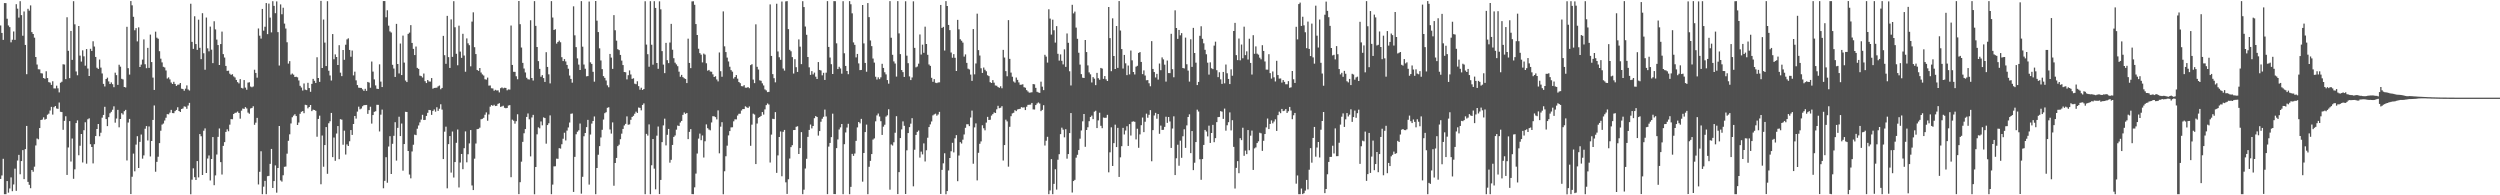 <svg xmlns="http://www.w3.org/2000/svg" width="1920" height="150"><path fill="#4f4f4f" d="M0 19.579h1v117.846H0zM1 25.312h1v109.423H1zM2 30.595h1v91.366H2zM3 2.374h1v146.761H3zM4 2.387h1v146.75H4zM5 14.383h1v124.69H5zM6 19.569h1v128.377H6zM7 20.863h1v123.9H7zM8 32.517h1v103.727H8zM9 30.517h1v116.345H9zM10 24.186h1v117.469H10zM11 30.634h1v98.89H11zM12 3.248h1v143.312H12zM13 6.635h1v116.663H13zM14 13.534h1v105.401H14zM15 0.925h1v132.911H15zM16 11.634h1v112.085H16zM17 27.422h1v87.864H17zM18 8.817h1v128.773H18zM19 34.522h1v79.991H19zM20 56.989h1v39.728H20zM21 6.757h1v132.925H21zM22 8.199h1v133.724H22zM23 4.168h1v140.352H23zM24 24.662h1v105.903H24zM25 26.09h1v105.791H25zM26 28.908h1v99.094H26zM27 43.764h1v67.956H27zM28 49.548h1v56.825H28zM29 53.197h1v53.797H29zM30 53.275h1v45.097H30zM31 56.195h1v35.94H31zM32 56.424h1v35.376H32zM33 59.901h1v30.195H33zM34 60.473h1v31.451H34zM35 54.742h1v36.528H35zM36 59.951h1v28.153H36zM37 63.057h1v24.257H37zM38 63.455h1v21.41H38zM39 65.156h1v16.933H39zM40 62.43h1v25.589H40zM41 67.914h1v14.42H41zM42 67.93h1v13.495H42zM43 65.783h1v17.512H43zM44 67.829h1v15.789H44zM45 70.965h1v7.759H45zM46 63.528h1v22.353H46zM47 62.769h1v23.312H47zM48 49.338h1v50.33H48zM49 49.564h1v43.273H49zM50 60.757h1v28.517H50zM51 13.277h1v121.067H51zM52 39.029h1v74.241H52zM53 59.988h1v33.021H53zM54 23.769h1v100.293H54zM55 45.964h1v60.451H55zM56 0.934h1v136.386H56zM57 18.693h1v111.364H57zM58 54.886h1v39.629H58zM59 57.822h1v34.637H59zM60 19.991h1v99.235H60zM61 42.68h1v69.265H61zM62 47.305h1v55.587H62zM63 38.665h1v86.116H63zM64 43.259h1v56.759H64zM65 50.448h1v43.468H65zM66 37.683h1v88H66zM67 52.647h1v38.938H67zM68 58.356h1v32.525H68zM69 37.489h1v73.241H69zM70 39.132h1v73.742H70zM71 31.712h1v93.797H71zM72 35.76h1v74.964H72zM73 43.748h1v60.771H73zM74 52.011h1v47.059H74zM75 52.945h1v42.277H75zM76 45.724h1v58.913H76zM77 51.906h1v50.048H77zM78 56.41h1v33.934H78zM79 64.426h1v23.848H79zM80 66.415h1v15.621H80zM81 60.697h1v30.771H81zM82 59.672h1v37.215H82zM83 62.492h1v27.537H83zM84 64.522h1v22.449H84zM85 63.27h1v22.57H85zM86 64.668h1v19.631H86zM87 66.969h1v14.69H87zM88 55.82h1v38.405H88zM89 57.69h1v33.342H89zM90 65.172h1v19.208H90zM91 49.729h1v48.048H91zM92 51.224h1v40.169H92zM93 60.523h1v26.4H93zM94 61.043h1v26.931H94zM95 66.795h1v18.604H95zM96 67.159h1v17.214H96zM97 20.59h1v102.641H97zM98 52.366h1v41.739H98zM99 57.28h1v34.074H99zM100 0.815h1v148.24H100zM101 4.083h1v131.625H101zM102 12.895h1v105.079H102zM103 23.261h1v108.299H103zM104 21.618h1v89.434H104zM105 31.783h1v72.799H105zM106 20.982h1v108.02H106zM107 51.469h1v57.471H107zM108 49.594h1v53.708H108zM109 45.795h1v76.079H109zM110 30.233h1v89.137H110zM111 49.363h1v49.506H111zM112 52.359h1v44.436H112zM113 36.749h1v71.108H113zM114 52.137h1v44.971H114zM115 26.573h1v93.587H115zM116 47.669h1v60.625H116zM117 59.617h1v32.488H117zM118 69.049h1v11.968H118zM119 24.326h1v107.569H119zM120 28.919h1v95.372H120zM121 29.752h1v90.645H121zM122 39.308h1v70.629H122zM123 45.037h1v55.351H123zM124 47.903h1v47.787H124zM125 51.327h1v43.548H125zM126 51.791h1v40.785H126zM127 54.135h1v36.281H127zM128 60.329h1v27.349H128zM129 59.45h1v28.334H129zM130 60.997h1v25.512H130zM131 63.409h1v20.984H131zM132 64.497h1v22.325H132zM133 62.819h1v24.138H133zM134 64.444h1v20.886H134zM135 66.01h1v18.421H135zM136 65.055h1v17.336H136zM137 64.906h1v20.327H137zM138 63.766h1v22.234H138zM139 68.076h1v15.642H139zM140 68.399h1v14.916H140zM141 69.678h1v12.053H141zM142 68.072h1v13.907H142zM143 65.582h1v17.99H143zM144 68.722h1v12.346H144zM145 69.555h1v9.444H145zM146 2.877h1v146.299H146zM147 32.178h1v105.782H147zM148 37.548h1v91.715H148zM149 12.499h1v123.568H149zM150 33.861h1v104.365H150zM151 38.317h1v85.406H151zM152 15.102h1v121.144H152zM153 36.697h1v66.262H153zM154 45.417h1v59.258H154zM155 10.151h1v124.241H155zM156 40.913h1v59.496H156zM157 53.547h1v45.077H157zM158 13.458h1v119.428H158zM159 37.104h1v84.628H159zM160 39.443h1v79.929H160zM161 20.421h1v118.199H161zM162 38.161h1v83.971H162zM163 48.491h1v56.777H163zM164 16.331h1v125.901H164zM165 22.568h1v112.142H165zM166 30.418h1v88.24H166zM167 34.618h1v70.487H167zM168 49.896h1v48.741H168zM169 33.831h1v90.68H169zM170 24.28h1v109.776H170zM171 41.57h1v70.453H171zM172 44.181h1v64.987H172zM173 50.631h1v50.712H173zM174 54.446h1v44.866H174zM175 54.277h1v46.532H175zM176 56.566h1v39.162H176zM177 57.518h1v33.964H177zM178 56.969h1v34.612H178zM179 58.662h1v28.892H179zM180 59.502h1v27.192H180zM181 61.377h1v25.118H181zM182 63.075h1v22.573H182zM183 64.025h1v22.754H183zM184 60.775h1v30.369H184zM185 67.477h1v17.526H185zM186 67.95h1v15.415H186zM187 61.51h1v22.126H187zM188 67.264h1v15.01H188zM189 68.941h1v14.374H189zM190 63.428h1v23.024H190zM191 63.19h1v24.147H191zM192 66.479h1v16.807H192zM193 67.035h1v15.862H193zM194 66.403h1v15.228H194zM195 53.558h1v42.312H195zM196 56.012h1v38.19H196zM197 59.658h1v30.886H197zM198 21.856h1v119.801H198zM199 27.379h1v104.578H199zM200 29.626h1v86.56H200zM201 6.873h1v142.271H201zM202 23.577h1v119.771H202zM203 20.508h1v118.389H203zM204 2.367h1v146.773H204zM205 26.214h1v109.119H205zM206 2.79h1v132.28H206zM207 13.506h1v112.367H207zM208 24.9h1v89.467H208zM209 0.902h1v143.456H209zM210 4.53h1v134.53H210zM211 10.139h1v116.871H211zM212 1.092h1v146.86H212zM213 24.699h1v104.326H213zM214 50.327h1v46.457H214zM215 3.378h1v135.166H215zM216 10.979h1v128.51H216zM217 5.917h1v128.695H217zM218 18.15h1v109.936H218zM219 21.89h1v105.992H219zM220 32.444h1v85.583H220zM221 48.827h1v59.297H221zM222 46.93h1v56.233H222zM223 57.307h1v37.491H223zM224 56.499h1v33.575H224zM225 57.333h1v31.446H225zM226 59.15h1v28.62H226zM227 58.921h1v30.217H227zM228 59.377h1v36.635H228zM229 61.807h1v32.28H229zM230 65.881h1v21.497H230zM231 67.227h1v18.624H231zM232 69.55h1v15.727H232zM233 64.094h1v22.829H233zM234 68.871h1v11.632H234zM235 69.209h1v11.547H235zM236 63.583h1v19.62H236zM237 67.616h1v14.557H237zM238 70.525h1v10.103H238zM239 64.43h1v20.943H239zM240 60.546h1v23.699H240zM241 62.038h1v22.458H241zM242 63.696h1v21.389H242zM243 44.005h1v61.007H243zM244 59.917h1v31.408H244zM245 62.876h1v25.96H245zM246 0.684h1v140.835H246zM247 52.238h1v51.856H247zM248 14.996h1v113.058H248zM249 32.739h1v78.666H249zM250 50.723h1v46.869H250zM251 0.92h1v132.563H251zM252 54.318h1v40.334H252zM253 57.944h1v35.193H253zM254 61.844h1v24.868H254zM255 26.17h1v94.527H255zM256 45.531h1v60.071H256zM257 41.766h1v81.753H257zM258 43.787h1v58.778H258zM259 49.915h1v46.924H259zM260 34.692h1v87.572H260zM261 55.808h1v35.745H261zM262 58.459h1v33.447H262zM263 38.386h1v72.772H263zM264 45.937h1v54.422H264zM265 34.335h1v84.328H265zM266 30.244h1v80.677H266zM267 29.457h1v82.673H267zM268 38.331h1v70.149H268zM269 43.577h1v56.324H269zM270 38.834h1v64.77H270zM271 57.921h1v37.313H271zM272 55.048h1v34.06H272zM273 61.7h1v29.366H273zM274 65.355h1v20.357H274zM275 67.326h1v14.582H275zM276 67.486h1v16.468H276zM277 67.52h1v15.83H277zM278 68.6h1v13.005H278zM279 69.811h1v10.97H279zM280 68.202h1v12.49H280zM281 69.793h1v10.813H281zM282 62.906h1v24.52H282zM283 63.439h1v21.167H283zM284 67.399h1v14.555H284zM285 47.253h1v47.684H285zM286 55.014h1v33.369H286zM287 60.956h1v24.882H287zM288 65.572h1v19.867H288zM289 68.159h1v12.351H289zM290 68.356h1v12.184H290zM291 49.388h1v51.57H291zM292 62.65h1v25.425H292zM293 66.868h1v17.295H293zM294 0.799h1v143.802H294zM295 0.84h1v138.07H295zM296 13.271h1v107.457H296zM297 7.88h1v132.481H297zM298 19.723h1v92.82H298zM299 24.131h1v80.485H299zM300 24.973h1v108.643H300zM301 49.786h1v60.659H301zM302 52.615h1v51.694H302zM303 59.097h1v34.754H303zM304 18.311h1v105.042H304zM305 49.162h1v49.043H305zM306 56.406h1v33.236H306zM307 33.412h1v71.101H307zM308 57.63h1v37.237H308zM309 27.349h1v103.726H309zM310 48.054h1v62.564H310zM311 61.867h1v23.987H311zM312 63.034h1v22.969H312zM313 25.985h1v89.972H313zM314 25.063h1v108.977H314zM315 19.297h1v117.638H315zM316 32.964h1v83.349H316zM317 37.511h1v73.635H317zM318 42.313h1v61.135H318zM319 35.744h1v68.054H319zM320 52.132h1v46.736H320zM321 52.913h1v43.422H321zM322 58.038h1v35.985H322zM323 58.45h1v33.394H323zM324 59.521h1v28.65H324zM325 56.495h1v35.69H325zM326 62.368h1v29.675H326zM327 63.805h1v25.23H327zM328 61.462h1v25.184H328zM329 62.558h1v21.847H329zM330 62.661h1v21.948H330zM331 59.96h1v28.274H331zM332 68.09h1v17.102H332zM333 67.545h1v16.505H333zM334 67.438h1v18.329H334zM335 67.332h1v15.035H335zM336 66.325h1v18.812H336zM337 65.668h1v17.83H337zM338 68.568h1v11.495H338zM339 67.522h1v16.658H339zM340 27.541h1v94.623H340zM341 42.391h1v58.718H341zM342 48.985h1v48.304H342zM343 12.195h1v132.429H343zM344 43.87h1v66.809H344zM345 52.155h1v52.326H345zM346 14.923h1v117.649H346zM347 43.696h1v57.315H347zM348 0.913h1v135.45H348zM349 20.963h1v103.493H349zM350 41.295h1v68.363H350zM351 50.121h1v49.373H351zM352 19.7h1v124.253H352zM353 39.64h1v85.164H353zM354 44.431h1v73.816H354zM355 25.946h1v104.008H355zM356 42.627h1v71.206H356zM357 55.087h1v45.837H357zM358 29.482h1v95.173H358zM359 33.302h1v85.152H359zM360 34.71h1v75.404H360zM361 50.942h1v48.927H361zM362 16.589h1v125.857H362zM363 9.471h1v136.512H363zM364 36.232h1v85.649H364zM365 41.533h1v68.707H365zM366 53.693h1v45.493H366zM367 54.44h1v44.534H367zM368 52.249h1v45.793H368zM369 55.705h1v35.901H369zM370 57.12h1v34.124H370zM371 58.033h1v32.419H371zM372 60.901h1v27.192H372zM373 61.176h1v25.17H373zM374 59.585h1v33.131H374zM375 65.746h1v22.165H375zM376 65.639h1v16.269H376zM377 67.806h1v12.877H377zM378 67.916h1v13.397H378zM379 69.669h1v10.803H379zM380 68.987h1v12.474H380zM381 69.468h1v11.792H381zM382 69.376h1v10.398H382zM383 70.967h1v8.288H383zM384 67.724h1v14.344H384zM385 67.145h1v14.591H385zM386 67.863h1v13.335H386zM387 67.367h1v15.447H387zM388 67.52h1v15.633H388zM389 69.386h1v13.527H389zM390 68.642h1v12.385H390zM391 68.813h1v11.929H391zM392 19.604h1v116.482H392zM393 49.855h1v42.062H393zM394 55.142h1v37.56H394zM395 55.17h1v39.789H395zM396 58.573h1v34.484H396zM397 60.896h1v26.841H397zM398 0.76h1v148.357H398zM399 18.56h1v121.376H399zM400 36.486h1v87.668H400zM401 48.264h1v60.71H401zM402 52.615h1v49.723H402zM403 55.637h1v43.5H403zM404 59.722h1v30.105H404zM405 60.862h1v26.269H405zM406 61.093h1v30.531H406zM407 15.559h1v104.541H407zM408 59.887h1v30.302H408zM409 61.844h1v26.358H409zM410 0.849h1v148.345H410zM411 19.867h1v108.382H411zM412 36.079h1v67.091H412zM413 46.971h1v50.817H413zM414 52.888h1v45.695H414zM415 58.916h1v34.349H415zM416 57.683h1v38.556H416zM417 59.958h1v30.222H417zM418 62.901h1v27.759H418zM419 40.096h1v70.256H419zM420 51.407h1v44.621H420zM421 57.097h1v37.549H421zM422 64.025h1v24.596H422zM423 0.863h1v148.281H423zM424 13.442h1v128.332H424zM425 23.046h1v104.745H425zM426 22.497h1v105.207H426zM427 33.49h1v88.386H427zM428 32.261h1v89.673H428zM429 31.201h1v82.591H429zM430 32.446h1v81.671H430zM431 43.945h1v66.851H431zM432 46.896h1v59.657H432zM433 45.355h1v56.571H433zM434 47.182h1v60.678H434zM435 49.889h1v50.387H435zM436 52.773h1v45.132H436zM437 58.033h1v36.056H437zM438 60.631h1v26.777H438zM439 63.467h1v23.683H439zM440 4.85h1v142.552H440zM441 27.143h1v93.31H441zM442 36.191h1v66.942H442zM443 44.84h1v56.352H443zM444 49.622h1v50.46H444zM445 53.773h1v41.076H445zM446 0.851h1v147.887H446zM447 35.825h1v99.941H447zM448 49.56h1v55.074H448zM449 52.789h1v49.357H449zM450 58.626h1v39.025H450zM451 58.411h1v33.632H451zM452 1.172h1v140.62H452zM453 47.859h1v55.473H453zM454 49.116h1v45.823H454zM455 55.165h1v37.743H455zM456 62.741h1v26.681H456zM457 0.78h1v148.389H457zM458 15.896h1v113.124H458zM459 24.651h1v94.166H459zM460 37.138h1v75.116H460zM461 46.413h1v59.165H461zM462 53.096h1v46.576H462zM463 58.47h1v33.349H463zM464 59.827h1v27.121H464zM465 61.81h1v24.344H465zM466 65.552h1v17.214H466zM467 67.026h1v15.356H467zM468 41.402h1v58.002H468zM469 44.215h1v58.377H469zM470 52.915h1v41.094H470zM471 11.625h1v130.998H471zM472 23.261h1v101.923H472zM473 31.24h1v90.057H473zM474 37.768h1v74.482H474zM475 38.482h1v72.612H475zM476 42.165h1v64.754H476zM477 46.523h1v56.125H477zM478 49.96h1v49.064H478zM479 55.282h1v41.09H479zM480 55.522h1v39.593H480zM481 60.963h1v28.441H481zM482 57.731h1v38.073H482zM483 54.053h1v41.506H483zM484 57.184h1v34.802H484zM485 60.585h1v29.236H485zM486 60.084h1v28.874H486zM487 64.265h1v23.097H487zM488 64.677h1v21.071H488zM489 62.428h1v24.314H489zM490 66.149h1v16.427H490zM491 68.884h1v13.973H491zM492 67.376h1v17.354H492zM493 69.134h1v11.458H493zM494 68.353h1v11.071H494zM495 0.954h1v148.206H495zM496 34.254h1v68.558H496zM497 41.608h1v62.543H497zM498 51.265h1v44.298H498zM499 0.929h1v148.192H499zM500 34.367h1v92.557H500zM501 49.656h1v57.1H501zM502 0.904h1v128.608H502zM503 6.097h1v139.286H503zM504 48.363h1v55.809H504zM505 52.86h1v44.312H505zM506 1.016h1v148.043H506zM507 7.182h1v131.021H507zM508 39.256h1v69.902H508zM509 49.601h1v46.715H509zM510 56.163h1v34.976H510zM511 32.913h1v78.764H511zM512 46.216h1v57.301H512zM513 48.486h1v50.51H513zM514 32.655h1v92.271H514zM515 18.327h1v104.376H515zM516 38.18h1v73.136H516zM517 44.696h1v60.451H517zM518 48.118h1v55.942H518zM519 49.448h1v50.142H519zM520 50.819h1v45.601H520zM521 55.039h1v41.726H521zM522 58.923h1v35.203H522zM523 57.523h1v35.361H523zM524 59.214h1v29.007H524zM525 60.109h1v26.251H525zM526 60.606h1v26.823H526zM527 63.776h1v22.982H527zM528 29.672h1v77.191H528zM529 48.342h1v52.914H529zM530 52.336h1v46.837H530zM531 1.083h1v148.032H531zM532 0.982h1v148.162H532zM533 3.667h1v140.222H533zM534 18.468h1v114.841H534zM535 26.868h1v91.039H535zM536 37.418h1v69.029H536zM537 40.816h1v61.769H537zM538 41.984h1v65.702H538zM539 47.928h1v56.107H539zM540 41.16h1v79.849H540zM541 41.915h1v66.56H541zM542 48.569h1v46.985H542zM543 54.277h1v44.205H543zM544 53.716h1v45.823H544zM545 54.925h1v45.193H545zM546 55.11h1v38.949H546zM547 57.083h1v32.147H547zM548 59.152h1v30.176H548zM549 58.559h1v31.385H549zM550 61.022h1v30.659H550zM551 62.508h1v22.3H551zM552 40.292h1v77.478H552zM553 54.671h1v42.607H553zM554 58.926h1v34.946H554zM555 8.778h1v140.437H555zM556 35.587h1v95.922H556zM557 39.981h1v80.034H557zM558 44.227h1v67.654H558zM559 47.198h1v56.766H559zM560 51.265h1v49.38H560zM561 53.874h1v43.987H561zM562 55.044h1v42.712H562zM563 60.297h1v32.909H563zM564 59.118h1v32.55H564zM565 57.651h1v34.022H565zM566 60.425h1v28.322H566zM567 62.952h1v24.463H567zM568 63.915h1v23.381H568zM569 66.163h1v18.725H569zM570 66.305h1v17.446H570zM571 65.366h1v18.409H571zM572 67.312h1v14.33H572zM573 67.369h1v15.029H573zM574 66.845h1v16.102H574zM575 67.735h1v14.024H575zM576 50.045h1v61.934H576zM577 49.329h1v46.427H577zM578 61.153h1v26.143H578zM579 63.842h1v24.104H579zM580 18.688h1v107.292H580zM581 51.295h1v43.589H581zM582 53.396h1v37.095H582zM583 61.702h1v28.146H583zM584 62.068h1v26.954H584zM585 64.021h1v22.046H585zM586 65.652h1v22.342H586zM587 68.665h1v15.37H587zM588 69.443h1v11.291H588zM589 70.77h1v8.67H589zM590 70.567h1v9.725H590zM591 3.397h1v121.419H591zM592 42.954h1v60.396H592zM593 56.909h1v34.326H593zM594 60.072h1v31.401H594zM595 63.206h1v22.891H595zM596 2.854h1v129.894H596zM597 39.523h1v79.849H597zM598 43.989h1v61.231H598zM599 45.909h1v55.065H599zM600 1.172h1v134.188H600zM601 52.631h1v48.615H601zM602 54.199h1v45.583H602zM603 1.064h1v138.981H603zM604 0.886h1v148.036H604zM605 22.389h1v115.287H605zM606 38.267h1v83.491H606zM607 39.368h1v73.605H607zM608 43.89h1v67.617H608zM609 56.495h1v43.413H609zM610 45.44h1v54.413H610zM611 51.592h1v45.766H611zM612 55.236h1v41.728H612zM613 30.254h1v88.029H613zM614 35.825h1v77.867H614zM615 49.244h1v52.257H615zM616 0.92h1v148.212H616zM617 5.408h1v140.263H617zM618 20.403h1v109.03H618zM619 26.715h1v95.251H619zM620 43.792h1v61.305H620zM621 51.709h1v48.066H621zM622 57.475h1v38.18H622zM623 54.625h1v43.973H623zM624 57.124h1v39.638H624zM625 55.751h1v35.026H625zM626 58.862h1v30.3H626zM627 60.661h1v29.213H627zM628 47.678h1v56.466H628zM629 53.689h1v46.972H629zM630 54.11h1v39.38H630zM631 57.864h1v33.314H631zM632 55.893h1v33.788H632zM633 61.388h1v22.765H633zM634 55.797h1v33.644H634zM635 0.867h1v148.219H635zM636 36.035h1v76.542H636zM637 44.176h1v65.599H637zM638 49.308h1v56.029H638zM639 56.838h1v30.471H639zM640 0.874h1v148.18H640zM641 0.945h1v148.171H641zM642 33.286h1v80.476H642zM643 53.064h1v54.042H643zM644 51.313h1v48.139H644zM645 52.586h1v45.28H645zM646 56.561h1v38.663H646zM647 0.913h1v148.251H647zM648 40.899h1v69.828H648zM649 50.645h1v51.103H649zM650 54.543h1v43.408H650zM651 56.98h1v38.091H651zM652 0.849h1v148.279H652zM653 3.266h1v140.252H653zM654 10.254h1v107.926H654zM655 32.561h1v87.137H655zM656 34.476h1v83.442H656zM657 44.085h1v64.122H657zM658 41.405h1v56.45H658zM659 48.711h1v44.987H659zM660 53.842h1v40.938H660zM661 53.73h1v37.551H661zM662 3.841h1v135.683H662zM663 33.321h1v84.168H663zM664 48.326h1v53.079H664zM665 55.078h1v40.623H665zM666 2.346h1v146.807H666zM667 13.14h1v114.974H667zM668 31.055h1v92.467H668zM669 35.438h1v82.889H669zM670 44.934h1v62.273H670zM671 48.077h1v58.208H671zM672 58.926h1v34.269H672zM673 61.102h1v27.528H673zM674 59.367h1v27.821H674zM675 60.798h1v28.684H675zM676 59.415h1v33.655H676zM677 48.976h1v54.649H677zM678 52.187h1v45.109H678zM679 55.504h1v40.316H679zM680 57.15h1v32.41H680zM681 61.498h1v27.054H681zM682 64.254h1v19.668H682zM683 0.861h1v144.827H683zM684 28.992h1v81.966H684zM685 42.107h1v69.684H685zM686 47.147h1v62.108H686zM687 48.814h1v53.129H687zM688 58.852h1v30.41H688zM689 0.854h1v148.167H689zM690 25.642h1v106.558H690zM691 41.586h1v64.459H691zM692 53.812h1v45.557H692zM693 55.373h1v37.837H693zM694 59.084h1v37.526H694zM695 0.957h1v148.043H695zM696 42.773h1v72.687H696zM697 48.534h1v53.648H697zM698 58.672h1v38.982H698zM699 61.475h1v33.486H699zM700 59.498h1v31.286H700zM701 1.032h1v142.083H701zM702 36.745h1v78.242H702zM703 51.7h1v51.925H703zM704 51.114h1v50.151H704zM705 48.875h1v51.353H705zM706 26.488h1v94.536H706zM707 41.881h1v74.525H707zM708 34.282h1v84.278H708zM709 40.549h1v69.574H709zM710 20.478h1v103.506H710zM711 33.813h1v81.598H711zM712 42.073h1v63.706H712zM713 49.505h1v48.07H713zM714 50.578h1v44.967H714zM715 59.729h1v33.58H715zM716 62.812h1v25.798H716zM717 60.784h1v27.079H717zM718 63.556h1v23.722H718zM719 63.851h1v24.992H719zM720 63.327h1v24.585H720zM721 63.231h1v22.676H721zM722 3.804h1v145.134H722zM723 21.453h1v109.023H723zM724 20.618h1v104.843H724zM725 38.814h1v78.904H725zM726 0.851h1v148.347H726zM727 4.596h1v142.136H727zM728 19.144h1v111.762H728zM729 23.147h1v98.215H729zM730 40.343h1v75.818H730zM731 44.364h1v65.315H731zM732 41.574h1v75.493H732zM733 44.382h1v61.856H733zM734 54.538h1v49.224H734zM735 15.271h1v123.877H735zM736 22.54h1v96.889H736zM737 30.171h1v79.009H737zM738 31.268h1v78.952H738zM739 32.721h1v74.541H739zM740 43.472h1v59.821H740zM741 41.762h1v56.365H741zM742 48.26h1v47.194H742zM743 52.753h1v42.666H743zM744 53.371h1v43.477H744zM745 57.301h1v32.966H745zM746 62.107h1v22.843H746zM747 22.318h1v103.41H747zM748 57.101h1v40.744H748zM749 48.745h1v46.017H749zM750 10.522h1v128.041H750zM751 38.477h1v78.851H751zM752 42.664h1v67.752H752zM753 52.419h1v56.175H753zM754 55.989h1v40.24H754zM755 51.888h1v46.61H755zM756 53.551h1v46.56H756zM757 54.721h1v39.414H757zM758 57.779h1v31.952H758zM759 58.495h1v33.642H759zM760 63.13h1v28.835H760zM761 63.734h1v25.065H761zM762 61.551h1v26.114H762zM763 63.487h1v22.813H763zM764 65.652h1v21.142H764zM765 65.842h1v18.109H765zM766 66.845h1v14.39H766zM767 67.445h1v15.665H767zM768 66.25h1v16.471H768zM769 67.793h1v13.788H769zM770 38.322h1v84.988H770zM771 44.176h1v67.228H771zM772 54.627h1v37.285H772zM773 58.553h1v34.678H773zM774 15.452h1v112.545H774zM775 45.204h1v52.183H775zM776 55.765h1v33.484H776zM777 58.944h1v28.144H777zM778 62.579h1v24.026H778zM779 63.439h1v21.19H779zM780 59.534h1v25.827H780zM781 61.317h1v22.749H781zM782 63.277h1v20.497H782zM783 65.126h1v18.418H783zM784 65.016h1v17.274H784zM785 64.721h1v17.926H785zM786 66.953h1v15.457H786zM787 67.387h1v17.13H787zM788 69.2h1v12.76H788zM789 70.255h1v10.279H789zM790 71.182h1v9.268H790zM791 71.066h1v9.288H791zM792 70.857h1v8.217H792zM793 64.561h1v19.462H793zM794 64.742h1v19.403H794zM795 67.467h1v13.202H795zM796 70.491h1v8.977H796zM797 71.024h1v7.663H797zM798 71.297h1v8.242H798zM799 62.72h1v22.644H799zM800 66.541h1v17.844H800zM801 69.246h1v11.554H801zM802 42.087h1v69.659H802zM803 43.481h1v64.587H803zM804 48.067h1v57.018H804zM805 7.134h1v141.987H805zM806 14.298h1v132.001H806zM807 26.555h1v95.647H807zM808 15.108h1v134.013H808zM809 23.264h1v117.933H809zM810 32.73h1v97.274H810zM811 20.087h1v125.551H811zM812 41.336h1v81.344H812zM813 46.55h1v71.884H813zM814 41.792h1v61.245H814zM815 46.717h1v51.346H815zM816 49.448h1v50.135H816zM817 37.898h1v67.59H817zM818 51.373h1v47.83H818zM819 25.703h1v96.152H819zM820 32.888h1v85.443H820zM821 54.728h1v47.492H821zM822 65.636h1v21.195H822zM823 3.699h1v144.193H823zM824 10.3h1v128.75H824zM825 8.926h1v129.197H825zM826 21.174h1v99.915H826zM827 29.78h1v89.128H827zM828 40.48h1v74.761H828zM829 49.628h1v56.883H829zM830 56.925h1v43.248H830zM831 59.628h1v33.539H831zM832 59.921h1v27.62H832zM833 30.707h1v82.048H833zM834 39.99h1v59.872H834zM835 50.246h1v47.503H835zM836 55.611h1v37.469H836zM837 57.09h1v32.753H837zM838 63.348h1v25.409H838zM839 59.225h1v32.266H839zM840 60.423h1v25.331H840zM841 65.401h1v19.659H841zM842 55.946h1v42.431H842zM843 60.033h1v32.417H843zM844 61.246h1v25.331H844zM845 52.185h1v44.438H845zM846 52.682h1v45.763H846zM847 60.58h1v29.668H847zM848 58.422h1v32.101H848zM849 60.921h1v29.501H849zM850 62.203h1v25.99H850zM851 5.397h1v126.965H851zM852 29.29h1v87.72H852zM853 54.703h1v43.101H853zM854 14.072h1v113.39H854zM855 42.998h1v66.947H855zM856 52.97h1v42.799H856zM857 19.965h1v92.989H857zM858 52.13h1v46.056H858zM859 0.84h1v135.044H859zM860 23.442h1v97.391H860zM861 37.697h1v74.596H861zM862 52.629h1v45.569H862zM863 42.21h1v61.057H863zM864 48.653h1v51.614H864zM865 57.706h1v39.242H865zM866 50.315h1v61.756H866zM867 57.124h1v38.219H867zM868 38.809h1v65.292H868zM869 46.33h1v47.162H869zM870 55.275h1v37.922H870zM871 57.202h1v36.34H871zM872 51.192h1v55.85H872zM873 50.555h1v48.311H873zM874 40.668h1v72.847H874zM875 39.988h1v63.245H875zM876 47.566h1v48.588H876zM877 56.918h1v33.371H877zM878 54.076h1v47.391H878zM879 58.026h1v35.489H879zM880 61.665h1v25.64H880zM881 61.471h1v28.947H881zM882 63.972h1v24.175H882zM883 66.264h1v18.304H883zM884 31.593h1v92.245H884zM885 52.943h1v47.002H885zM886 55.369h1v33.287H886zM887 59.48h1v27.214H887zM888 56.735h1v34.431H888zM889 61.123h1v26.439H889zM890 48.775h1v53.985H890zM891 53.92h1v42.531H891zM892 44.083h1v55.69H892zM893 45.607h1v54.092H893zM894 49.683h1v47.773H894zM895 62.647h1v27.025H895zM896 46.477h1v47.864H896zM897 56.138h1v33.74H897zM898 56.152h1v37.125H898zM899 25.964h1v87.668H899zM900 53.139h1v45.592H900zM901 59.335h1v29.991H901zM902 7.935h1v126.507H902zM903 21.487h1v100.062H903zM904 29.844h1v81.302H904zM905 23.007h1v104.28H905zM906 27.152h1v80.865H906zM907 25.461h1v95.734H907zM908 52.224h1v52.433H908zM909 52.57h1v46.713H909zM910 28.864h1v84.687H910zM911 49.356h1v46.958H911zM912 54.211h1v35.667H912zM913 62.67h1v25.157H913zM914 30.171h1v87.418H914zM915 51.363h1v49.3H915zM916 21.403h1v109.261H916zM917 40.697h1v84.306H917zM918 48.106h1v61.007H918zM919 65.316h1v18.915H919zM920 62.926h1v22.721H920zM921 27.491h1v94.811H921zM922 20.164h1v117.922H922zM923 29.807h1v92.351H923zM924 33.27h1v78.064H924zM925 38.237h1v61.559H925zM926 41.679h1v59.318H926zM927 48.138h1v56.635H927zM928 57.271h1v39.24H928zM929 47.896h1v61.882H929zM930 52.421h1v49.723H930zM931 53.098h1v42.783H931zM932 35.003h1v74.186H932zM933 31.982h1v74.083H933zM934 53.893h1v39.881H934zM935 59.216h1v30.739H935zM936 55.506h1v34.305H936zM937 60.915h1v24.415H937zM938 64.394h1v21.36H938zM939 55.227h1v36.054H939zM940 64.021h1v19.396H940zM941 49.58h1v50.776H941zM942 56.264h1v39.945H942zM943 60.626h1v33.214H943zM944 64.538h1v21.774H944zM945 53.27h1v46.899H945zM946 58.173h1v34.122H946zM947 23.795h1v89.006H947zM948 17.583h1v127.222H948zM949 42.341h1v86.583H949zM950 46.184h1v77.581H950zM951 29.578h1v103.452H951zM952 46.31h1v59.815H952zM953 34.181h1v73.426H953zM954 44.728h1v53.367H954zM955 20.46h1v99.199H955zM956 42.352h1v73.289H956zM957 39.409h1v78.986H957zM958 45.74h1v54.134H958zM959 29.729h1v85.667H959zM960 48.356h1v55.848H960zM961 57.253h1v43.035H961zM962 27.036h1v103.484H962zM963 41.341h1v72.616H963zM964 35.628h1v77.583H964zM965 41.206h1v68.691H965zM966 41.979h1v66.576H966zM967 44.293h1v57.629H967zM968 45.589h1v56.793H968zM969 34.735h1v81.154H969zM970 39.13h1v68.993H970zM971 47.227h1v55.711H971zM972 53.448h1v44.408H972zM973 53.501h1v37.533H973zM974 41.631h1v57.482H974zM975 56.156h1v39.009H975zM976 60.37h1v32.106H976zM977 54.909h1v39.787H977zM978 59.402h1v33.93H978zM979 62.563h1v29.096H979zM980 46.671h1v53.866H980zM981 57.648h1v30.792H981zM982 60.384h1v25.36H982zM983 60.258h1v26.697H983zM984 63.462h1v20.213H984zM985 61.503h1v23.852H985zM986 62.865h1v22.115H986zM987 64.705h1v19.05H987zM988 64.735h1v21.994H988zM989 62.286h1v23.177H989zM990 67.445h1v14.676H990zM991 67.056h1v17.823H991zM992 54.543h1v37.02H992zM993 60.901h1v27.631H993zM994 63.691h1v23.042H994zM995 20.581h1v120.481H995zM996 30.256h1v104.509H996zM997 3.138h1v145.995H997zM998 2.01h1v147.139H998zM999 19.929h1v124.864H999zM1000 12.875h1v136.214H1000zM1001 19.441h1v128.959H1001zM1002 24.774h1v121.598H1002zM1003 37.022h1v101.152H1003zM1004 16.61h1v128.831H1004zM1005 37.56h1v92.811H1005zM1006 43.082h1v70.682H1006zM1007 18.137h1v106.807H1007zM1008 44.067h1v61.849H1008zM1009 48.898h1v48.599H1009zM1010 4.362h1v115.978H1010zM1011 27.418h1v85.873H1011zM1012 36.525h1v72.552H1012zM1013 14.976h1v105.981H1013zM1014 48.248h1v51.369H1014zM1015 56.474h1v36.457H1015zM1016 65.854h1v20.172H1016zM1017 11.323h1v137.013H1017zM1018 1.252h1v143.925H1018zM1019 8.324h1v125.527H1019zM1020 13.2h1v111.174H1020zM1021 19.846h1v100.691H1021zM1022 36.871h1v83.621H1022zM1023 42.533h1v69.368H1023zM1024 42.085h1v75.798H1024zM1025 45.609h1v53.001H1025zM1026 35.417h1v84.546H1026zM1027 41.604h1v78.297H1027zM1028 53.062h1v56.537H1028zM1029 57.136h1v38.542H1029zM1030 55.891h1v33.781H1030zM1031 58.994h1v28.116H1031zM1032 54.41h1v43.076H1032zM1033 56.641h1v34.997H1033zM1034 62.393h1v24.417H1034zM1035 63.284h1v26.148H1035zM1036 60.615h1v27.464H1036zM1037 65.348h1v18.636H1037zM1038 56.673h1v36.908H1038zM1039 57.234h1v32.657H1039zM1040 61.176h1v23.786H1040zM1041 59.45h1v31.023H1041zM1042 58.889h1v28.025H1042zM1043 62.228h1v21.978H1043zM1044 16.724h1v109.144H1044zM1045 32.586h1v79.728H1045zM1046 40.574h1v67.475H1046zM1047 34.872h1v73.66H1047zM1048 55.536h1v45.555H1048zM1049 0.883h1v138.009H1049zM1050 20.151h1v113.6H1050zM1051 51.631h1v50.478H1051zM1052 8.521h1v124.294H1052zM1053 33.712h1v86.544H1053zM1054 42.968h1v65.015H1054zM1055 11.206h1v119.503H1055zM1056 13.364h1v112.643H1056zM1057 34.9h1v81.843H1057zM1058 34.424h1v97.837H1058zM1059 24.154h1v94.156H1059zM1060 36.095h1v69.077H1060zM1061 45.481h1v53.406H1061zM1062 27.395h1v107.233H1062zM1063 44.794h1v55.685H1063zM1064 58.884h1v37.709H1064zM1065 23.859h1v109.172H1065zM1066 35.012h1v90.131H1066zM1067 32.192h1v95.368H1067zM1068 25.763h1v94.289H1068zM1069 27.006h1v91.858H1069zM1070 34.996h1v81.424H1070zM1071 9.229h1v108.967H1071zM1072 28.402h1v89.27H1072zM1073 41.071h1v67.123H1073zM1074 40.491h1v68.579H1074zM1075 39.944h1v63.374H1075zM1076 49.761h1v49.858H1076zM1077 50.368h1v48.711H1077zM1078 45.387h1v54.484H1078zM1079 48.695h1v51.309H1079zM1080 47.894h1v51.437H1080zM1081 52.821h1v39.183H1081zM1082 58.147h1v30.611H1082zM1083 56.905h1v36.184H1083zM1084 50.294h1v44.227H1084zM1085 53.416h1v38.331H1085zM1086 58.212h1v35.365H1086zM1087 53.268h1v44.523H1087zM1088 56.538h1v35.081H1088zM1089 57.051h1v36.441H1089zM1090 54.609h1v42.344H1090zM1091 58.919h1v30.465H1091zM1092 3.55h1v135.008H1092zM1093 26.129h1v79.991H1093zM1094 36.214h1v65.841H1094zM1095 54.897h1v60.49H1095zM1096 0.84h1v148.325H1096zM1097 2.911h1v137.544H1097zM1098 19.366h1v121.854H1098zM1099 23.557h1v107.377H1099zM1100 27.885h1v86.713H1100zM1101 16.184h1v120.147H1101zM1102 44.204h1v69.84H1102zM1103 46.953h1v57.636H1103zM1104 14.028h1v123.948H1104zM1105 55.108h1v40.549H1105zM1106 57.378h1v34.921H1106zM1107 10.657h1v115.502H1107zM1108 33.279h1v75.713H1108zM1109 42.833h1v58.782H1109zM1110 35.124h1v85.519H1110zM1111 41.572h1v63.408H1111zM1112 62.929h1v28.158H1112zM1113 57.129h1v29.068H1113zM1114 28.942h1v91.756H1114zM1115 16.69h1v118.842H1115zM1116 26.232h1v96.409H1116zM1117 26.505h1v86.354H1117zM1118 37.493h1v63.488H1118zM1119 51.167h1v46.633H1119zM1120 45.85h1v56.619H1120zM1121 52.817h1v43.902H1121zM1122 55.591h1v37.228H1122zM1123 48.933h1v44.143H1123zM1124 49.594h1v42.66H1124zM1125 54.19h1v35.173H1125zM1126 55.305h1v35.724H1126zM1127 52.943h1v37.359H1127zM1128 57.639h1v30.007H1128zM1129 61.597h1v27.098H1129zM1130 64.771h1v24.34H1130zM1131 66.772h1v18.13H1131zM1132 58.829h1v35.754H1132zM1133 62.144h1v25.782H1133zM1134 67.543h1v15.413H1134zM1135 62.103h1v25.013H1135zM1136 62.888h1v22.792H1136zM1137 65.742h1v16.887H1137zM1138 65.028h1v19.698H1138zM1139 56.277h1v33.944H1139zM1140 63.631h1v20.421H1140zM1141 8.334h1v140.824H1141zM1142 30.432h1v113.695H1142zM1143 34.064h1v96.198H1143zM1144 2.316h1v146.821H1144zM1145 28.358h1v112.477H1145zM1146 36.495h1v89.277H1146zM1147 8.762h1v133.694H1147zM1148 39.027h1v65.459H1148zM1149 44.655h1v58.283H1149zM1150 8.585h1v125.461H1150zM1151 39.725h1v64.807H1151zM1152 55.497h1v44.097H1152zM1153 16.246h1v120.79H1153zM1154 34.456h1v89.03H1154zM1155 41.943h1v78.046H1155zM1156 20.798h1v114.301H1156zM1157 39.942h1v83.878H1157zM1158 44.202h1v60.572H1158zM1159 15.566h1v128.732H1159zM1160 25.124h1v111.511H1160zM1161 30.119h1v88.288H1161zM1162 46.431h1v56.857H1162zM1163 43.9h1v59.183H1163zM1164 31.62h1v96.4H1164zM1165 10.497h1v129.643H1165zM1166 31.641h1v82.3H1166zM1167 40.569h1v68.272H1167zM1168 45.827h1v60.971H1168zM1169 51.894h1v48.597H1169zM1170 47.271h1v56.83H1170zM1171 53.76h1v46.175H1171zM1172 52.354h1v46.997H1172zM1173 44.593h1v56.768H1173zM1174 48.715h1v49.67H1174zM1175 51.407h1v46.564H1175zM1176 55.534h1v44.315H1176zM1177 58.537h1v34.541H1177zM1178 57.616h1v29.512H1178zM1179 56.376h1v32.339H1179zM1180 58.383h1v30.883H1180zM1181 66.449h1v19.094H1181zM1182 62.018h1v30.227H1182zM1183 64.961h1v21.479H1183zM1184 67.754h1v17.247H1184zM1185 69.028h1v12.609H1185zM1186 66.037h1v17.984H1186zM1187 56.68h1v42.813H1187zM1188 56.671h1v36.331H1188zM1189 56.259h1v35.308H1189zM1190 59.221h1v28.016H1190zM1191 61.658h1v24.024H1191zM1192 65.98h1v16.704H1192zM1193 62.638h1v26.326H1193zM1194 66.396h1v17.782H1194zM1195 66.756h1v14.351H1195zM1196 71.114h1v8.206H1196zM1197 70.255h1v9.677H1197zM1198 69.999h1v10.607H1198zM1199 15.019h1v126.127H1199zM1200 44.609h1v53.069H1200zM1201 51.411h1v44.804H1201zM1202 56.625h1v34.33H1202zM1203 0.954h1v148.276H1203zM1204 19.016h1v125.45H1204zM1205 37.553h1v88.927H1205zM1206 0.9h1v148.244H1206zM1207 4.488h1v141.325H1207zM1208 36.571h1v78.249H1208zM1209 1.085h1v147.237H1209zM1210 4.349h1v143.587H1210zM1211 19.757h1v108.038H1211zM1212 36.303h1v80.609H1212zM1213 42.258h1v70.06H1213zM1214 26.951h1v98.679H1214zM1215 27.518h1v93.628H1215zM1216 34.172h1v80.835H1216zM1217 0.941h1v148.192H1217zM1218 14.799h1v128.613H1218zM1219 21.114h1v110.497H1219zM1220 32.904h1v92.035H1220zM1221 42.913h1v65.631H1221zM1222 48.205h1v56.429H1222zM1223 45.186h1v67.72H1223zM1224 40.688h1v65.724H1224zM1225 44.691h1v58.789H1225zM1226 46.845h1v54.971H1226zM1227 49.553h1v46.214H1227zM1228 52.247h1v42.179H1228zM1229 46.165h1v46.61H1229zM1230 53.957h1v45.784H1230zM1231 61.656h1v27.803H1231zM1232 62.496h1v25.237H1232zM1233 63.597h1v22.829H1233zM1234 63.746h1v20.309H1234zM1235 33.877h1v80.009H1235zM1236 46.836h1v61.655H1236zM1237 58.621h1v38.457H1237zM1238 58.136h1v34.916H1238zM1239 61.7h1v25.56H1239zM1240 63.213h1v23.729H1240zM1241 10.194h1v137.274H1241zM1242 30.993h1v79.036H1242zM1243 35.005h1v71.19H1243zM1244 47.047h1v50.909H1244zM1245 53.771h1v38.872H1245zM1246 59.885h1v29.718H1246zM1247 0.865h1v146.207H1247zM1248 30.878h1v97.304H1248zM1249 46.754h1v63.021H1249zM1250 52.116h1v48.457H1250zM1251 58.287h1v35.498H1251zM1252 61.512h1v27.315H1252zM1253 61.169h1v24.136H1253zM1254 59.896h1v30.833H1254zM1255 66.508h1v18.775H1255zM1256 66.63h1v16.397H1256zM1257 40.068h1v65.942H1257zM1258 61.903h1v28.004H1258zM1259 62.437h1v26.926H1259zM1260 1.572h1v147.457H1260zM1261 9.741h1v125.754H1261zM1262 28.13h1v81.096H1262zM1263 44.707h1v61.057H1263zM1264 52.119h1v45.566H1264zM1265 53.84h1v43.575H1265zM1266 43.559h1v51.407H1266zM1267 51.494h1v41.952H1267zM1268 60.237h1v31.973H1268zM1269 59.365h1v28.773H1269zM1270 54.588h1v35.624H1270zM1271 60.322h1v28.899H1271zM1272 49.065h1v55.493H1272zM1273 15.779h1v126.153H1273zM1274 21.014h1v106.416H1274zM1275 32.098h1v84.715H1275zM1276 42.744h1v66.608H1276zM1277 53.014h1v45.388H1277zM1278 53.865h1v41.485H1278zM1279 54.053h1v41.174H1279zM1280 54.774h1v38.718H1280zM1281 56.513h1v35.287H1281zM1282 60.58h1v28.638H1282zM1283 56.355h1v37.665H1283zM1284 23.197h1v95.612H1284zM1285 42.05h1v62.206H1285zM1286 49.356h1v48.943H1286zM1287 53.284h1v42.021H1287zM1288 57.777h1v34.832H1288zM1289 56.621h1v38H1289zM1290 50.155h1v45.61H1290zM1291 56.868h1v34.305H1291zM1292 56.557h1v30.851H1292zM1293 58.827h1v30.721H1293zM1294 63.819h1v22.703H1294zM1295 64.419h1v20.73H1295zM1296 1.099h1v147.919H1296zM1297 24.797h1v83.712H1297zM1298 31.469h1v75.967H1298zM1299 49.507h1v55.752H1299zM1300 0.879h1v147.343H1300zM1301 17.841h1v106.317H1301zM1302 38.578h1v80.936H1302zM1303 58.653h1v31.311H1303zM1304 1.064h1v142.115H1304zM1305 42.89h1v71.213H1305zM1306 52.947h1v43.413H1306zM1307 0.945h1v128.777H1307zM1308 20.018h1v107.78H1308zM1309 46.342h1v57.192H1309zM1310 52.462h1v47.034H1310zM1311 45.271h1v74.436H1311zM1312 29.041h1v94.754H1312zM1313 37.093h1v70.648H1313zM1314 33.527h1v74.527H1314zM1315 48.354h1v57.524H1315zM1316 55.282h1v39.982H1316zM1317 24.282h1v86.564H1317zM1318 54.282h1v42.213H1318zM1319 47.337h1v53.065H1319zM1320 39.5h1v69.087H1320zM1321 46.085h1v53.426H1321zM1322 49.4h1v52.515H1322zM1323 54.52h1v42.838H1323zM1324 54.581h1v38.082H1324zM1325 58.575h1v27.837H1325zM1326 56.273h1v32.545H1326zM1327 62.421h1v25.599H1327zM1328 65.092h1v21.726H1328zM1329 33.836h1v86.773H1329zM1330 43.822h1v61.41H1330zM1331 53.6h1v42.328H1331zM1332 0.952h1v148.215H1332zM1333 0.847h1v148.318H1333zM1334 7.967h1v134.971H1334zM1335 16.125h1v119.048H1335zM1336 37.891h1v73.555H1336zM1337 42.522h1v65.136H1337zM1338 33.723h1v88.373H1338zM1339 41.457h1v73.733H1339zM1340 40.386h1v65.782H1340zM1341 43.964h1v62.39H1341zM1342 31.915h1v93.076H1342zM1343 38.928h1v67.363H1343zM1344 26.665h1v89.245H1344zM1345 42.966h1v65.397H1345zM1346 45.699h1v56.084H1346zM1347 51.446h1v49.023H1347zM1348 53.27h1v42.969H1348zM1349 56.683h1v35.946H1349zM1350 53.68h1v46.368H1350zM1351 56.474h1v34.498H1351zM1352 60.841h1v27.487H1352zM1353 28.521h1v98.709H1353zM1354 54.586h1v46.663H1354zM1355 55.307h1v38.315H1355zM1356 0.89h1v148.169H1356zM1357 19.945h1v120.355H1357zM1358 25.253h1v105.647H1358zM1359 37.839h1v80.886H1359zM1360 36.813h1v79.194H1360zM1361 42.412h1v64.891H1361zM1362 47.587h1v59.062H1362zM1363 46.788h1v62.687H1363zM1364 46.287h1v54.944H1364zM1365 43.488h1v55.411H1365zM1366 55.202h1v43.532H1366zM1367 57.875h1v42.145H1367zM1368 49.683h1v44.779H1368zM1369 53.291h1v40.652H1369zM1370 55.849h1v37.029H1370zM1371 58.873h1v35.013H1371zM1372 60.921h1v30.547H1372zM1373 62.034h1v25.58H1373zM1374 58.232h1v30.586H1374zM1375 58.289h1v28.917H1375zM1376 60.487h1v25.562H1376zM1377 29.931h1v101.447H1377zM1378 34.335h1v74.262H1378zM1379 50.876h1v52.037H1379zM1380 12.147h1v116.084H1380zM1381 42.922h1v59.78H1381zM1382 48.322h1v51.785H1382zM1383 57.033h1v33.909H1383zM1384 61.02h1v25.564H1384zM1385 63.94h1v21.444H1385zM1386 63.089h1v20.78H1386zM1387 62.45h1v24.875H1387zM1388 62.869h1v23.255H1388zM1389 62.956h1v22.378H1389zM1390 61.407h1v25.761H1390zM1391 65.749h1v18.434H1391zM1392 0.872h1v133.394H1392zM1393 29.633h1v88H1393zM1394 50.723h1v49.458H1394zM1395 54.726h1v42.058H1395zM1396 58.141h1v30.751H1396zM1397 0.888h1v148.178H1397zM1398 23.868h1v102.232H1398zM1399 29.079h1v94.505H1399zM1400 62.853h1v22.998H1400zM1401 17.805h1v101.41H1401zM1402 51.78h1v44.136H1402zM1403 59.663h1v28.835H1403zM1404 68.571h1v13.024H1404zM1405 0.879h1v147.988H1405zM1406 0.865h1v148.256H1406zM1407 23.882h1v110.005H1407zM1408 37.72h1v77.862H1408zM1409 46.161h1v59.142H1409zM1410 50.894h1v45.045H1410zM1411 50.606h1v51.426H1411zM1412 56.11h1v39.442H1412zM1413 63.142h1v25.232H1413zM1414 38.335h1v70.192H1414zM1415 40.327h1v67.04H1415zM1416 50.114h1v55.132H1416zM1417 39.878h1v68.741H1417zM1418 39.89h1v69.206H1418zM1419 0.824h1v148.306H1419zM1420 5.962h1v139.915H1420zM1421 16.47h1v112.209H1421zM1422 28.821h1v93.413H1422zM1423 30.927h1v76.23H1423zM1424 39.155h1v69.492H1424zM1425 40.652h1v62.163H1425zM1426 48.216h1v57.604H1426zM1427 46.01h1v57.965H1427zM1428 55.437h1v41.277H1428zM1429 31.668h1v81.886H1429zM1430 39.006h1v62.595H1430zM1431 47.969h1v53.376H1431zM1432 53.86h1v46.482H1432zM1433 0.881h1v148.206H1433zM1434 24.566h1v85.141H1434zM1435 32.135h1v80.227H1435zM1436 33.788h1v77.164H1436zM1437 44.325h1v58.961H1437zM1438 50.022h1v50.348H1438zM1439 0.886h1v147.933H1439zM1440 33.643h1v92.072H1440zM1441 42.515h1v68.322H1441zM1442 46.287h1v53.763H1442zM1443 45.268h1v52.289H1443zM1444 6.603h1v137.679H1444zM1445 0.856h1v148.302H1445zM1446 38.528h1v72.477H1446zM1447 48.981h1v49.721H1447zM1448 56.584h1v37.466H1448zM1449 62.391h1v27.235H1449zM1450 1.057h1v147.707H1450zM1451 18.139h1v110.602H1451zM1452 26.601h1v88.73H1452zM1453 16.912h1v116.095H1453zM1454 29.164h1v86.075H1454zM1455 34.637h1v74.168H1455zM1456 49.342h1v55.072H1456zM1457 56.101h1v38.869H1457zM1458 57.832h1v32.158H1458zM1459 48.477h1v48.153H1459zM1460 60.109h1v28.551H1460zM1461 39.594h1v82.168H1461zM1462 9.279h1v118.835H1462zM1463 42.039h1v66.864H1463zM1464 48.777h1v50.007H1464zM1465 5.283h1v143.188H1465zM1466 24.424h1v101.588H1466zM1467 31.492h1v87.297H1467zM1468 35.614h1v77.752H1468zM1469 49.212h1v56.32H1469zM1470 50.526h1v49.561H1470zM1471 48.823h1v54.607H1471zM1472 51.189h1v43.625H1472zM1473 55.486h1v37.837H1473zM1474 58.493h1v33.582H1474zM1475 61.127h1v27.178H1475zM1476 63.414h1v23.594H1476zM1477 37.862h1v66.619H1477zM1478 47.655h1v53.813H1478zM1479 49.047h1v46.743H1479zM1480 52.483h1v40.023H1480zM1481 54.593h1v40.149H1481zM1482 58.509h1v29.357H1482zM1483 49.626h1v47.1H1483zM1484 45.568h1v51.787H1484zM1485 52.73h1v40.014H1485zM1486 57.454h1v30.416H1486zM1487 63.334h1v22.399H1487zM1488 67.573h1v13.921H1488zM1489 27.841h1v107.247H1489zM1490 37.074h1v74.699H1490zM1491 49.054h1v43.294H1491zM1492 61.439h1v26.738H1492zM1493 61.153h1v27.727H1493zM1494 9.844h1v120.332H1494zM1495 48.825h1v59.561H1495zM1496 53.854h1v44.715H1496zM1497 62.698h1v23.477H1497zM1498 17.342h1v106.784H1498zM1499 53.915h1v38.693H1499zM1500 62.869h1v25.084H1500zM1501 67.662h1v18.121H1501zM1502 0.867h1v148.24H1502zM1503 28.741h1v90.405H1503zM1504 43.485h1v67.993H1504zM1505 42.897h1v62.271H1505zM1506 44.552h1v59.76H1506zM1507 57.269h1v39.284H1507zM1508 59.839h1v33.584H1508zM1509 60.441h1v29.977H1509zM1510 59.47h1v30.146H1510zM1511 52.297h1v44.296H1511zM1512 59.006h1v30.272H1512zM1513 62.817h1v21.577H1513zM1514 0.845h1v148.288H1514zM1515 7.745h1v133.655H1515zM1516 21.263h1v108.878H1516zM1517 30.956h1v83.653H1517zM1518 36.747h1v69.464H1518zM1519 45.298h1v58.599H1519zM1520 43.597h1v60.561H1520zM1521 44.934h1v58.384H1521zM1522 51.489h1v46.194H1522zM1523 34.117h1v80.705H1523zM1524 46.868h1v53.049H1524zM1525 55.417h1v41.085H1525zM1526 32.046h1v90.263H1526zM1527 0.861h1v148.29H1527zM1528 8.459h1v136.688H1528zM1529 14.637h1v116.301H1529zM1530 39.075h1v71.515H1530zM1531 41.787h1v65.702H1531zM1532 42.412h1v78.027H1532zM1533 42.922h1v69.011H1533zM1534 47.731h1v51.094H1534zM1535 52.091h1v46.819H1535zM1536 40.75h1v82.765H1536zM1537 44.204h1v58.709H1537zM1538 43.89h1v61.488H1538zM1539 43.801h1v56.715H1539zM1540 50.265h1v46.713H1540zM1541 55.106h1v41.781H1541zM1542 59.775h1v32.721H1542zM1543 61.867h1v28.029H1543zM1544 61.585h1v27.503H1544zM1545 64.352h1v24.019H1545zM1546 66.177h1v18.828H1546zM1547 66.923h1v15.789H1547zM1548 49.986h1v50.011H1548zM1549 65.339h1v20.311H1549zM1550 49.118h1v52.445H1550zM1551 1.785h1v147.217H1551zM1552 29.668h1v93.667H1552zM1553 38.782h1v75.42H1553zM1554 43.485h1v70.339H1554zM1555 44.854h1v63.445H1555zM1556 39.928h1v66.601H1556zM1557 47.227h1v57.073H1557zM1558 56.637h1v44.351H1558zM1559 58.399h1v35.692H1559zM1560 55.163h1v41.156H1560zM1561 59.427h1v32.824H1561zM1562 51.904h1v42.367H1562zM1563 54.79h1v42.925H1563zM1564 60.578h1v31.543H1564zM1565 62.086h1v26.873H1565zM1566 61.581h1v26.564H1566zM1567 64.877h1v18.634H1567zM1568 59.672h1v27.931H1568zM1569 62.672h1v23.653H1569zM1570 65.128h1v17.43H1570zM1571 38.363h1v95.086H1571zM1572 38.372h1v68.418H1572zM1573 54.105h1v38.334H1573zM1574 60.693h1v29.732H1574zM1575 13.85h1v123.813H1575zM1576 44.206h1v57.512H1576zM1577 47.912h1v48.199H1577zM1578 58.882h1v32.568H1578zM1579 61.816h1v24.981H1579zM1580 64.24h1v20.071H1580zM1581 62.975h1v21.316H1581zM1582 65.137h1v19.036H1582zM1583 64.661h1v18.666H1583zM1584 66.914h1v14.903H1584zM1585 66.525h1v16.294H1585zM1586 66.227h1v15.718H1586zM1587 68.065h1v14.417H1587zM1588 67.056h1v16.482H1588zM1589 67.584h1v14.644H1589zM1590 68.218h1v11.069H1590zM1591 70.049h1v9.959H1591zM1592 71.585h1v8.421H1592zM1593 71.342h1v8.407H1593zM1594 64.904h1v18.636H1594zM1595 68.223h1v13.163H1595zM1596 68.85h1v11.817H1596zM1597 69.642h1v9.352H1597zM1598 71.603h1v7.166H1598zM1599 72.549h1v6.061H1599zM1600 70.107h1v9.322H1600zM1601 70.5h1v10.634H1601zM1602 71.722h1v7.814H1602zM1603 72.146h1v6.995H1603zM1604 72.311h1v6.484H1604zM1605 72.425h1v5.988H1605zM1606 72.35h1v5.333H1606zM1607 72.613h1v5.333H1607zM1608 72.803h1v4.406H1608zM1609 73.091h1v4.26H1609zM1610 72.752h1v4.685H1610zM1611 72.507h1v4.928H1611zM1612 72.494h1v4.646H1612zM1613 72.869h1v5.299H1613zM1614 72.954h1v4.745H1614zM1615 72.517h1v5.141H1615zM1616 72.558h1v5.024H1616zM1617 72.276h1v4.905H1617zM1618 72.473h1v4.601H1618zM1619 73.267h1v3.298H1619zM1620 73.693h1v2.41H1620zM1621 73.27h1v3.987H1621zM1622 73.396h1v3.406H1622zM1623 21.984h1v125.194H1623zM1624 5.681h1v143.468H1624zM1625 23.911h1v113.916H1625zM1626 43.332h1v66.674H1626zM1627 47.518h1v61.199H1627zM1628 46.774h1v59.801H1628zM1629 31.817h1v84.195H1629zM1630 42.055h1v60.4H1630zM1631 50.713h1v47.448H1631zM1632 52.121h1v41.343H1632zM1633 50.546h1v41.884H1633zM1634 59.232h1v28.81H1634zM1635 63.522h1v25.134H1635zM1636 61.233h1v23.765H1636zM1637 36.55h1v73.422H1637zM1638 45.616h1v53.117H1638zM1639 49.894h1v48.814H1639zM1640 57.225h1v39.854H1640zM1641 58.859h1v34.878H1641zM1642 60.759h1v27.226H1642zM1643 58.507h1v32.126H1643zM1644 62.077h1v24.495H1644zM1645 64.208h1v18.441H1645zM1646 68.623h1v12.41H1646zM1647 70.164h1v9.62H1647zM1648 71.425h1v7.606H1648zM1649 71.445h1v7.347H1649zM1650 71.709h1v6.281H1650zM1651 72.876h1v4.862H1651zM1652 72.773h1v4.733H1652zM1653 72.43h1v4.404H1653zM1654 73.002h1v3.781H1654zM1655 72.505h1v5.228H1655zM1656 72.311h1v5.306H1656zM1657 72.913h1v4.525H1657zM1658 73.439h1v3.198H1658zM1659 73.647h1v2.941H1659zM1660 73.775h1v2.271H1660zM1661 73.56h1v2.753H1661zM1662 73.634h1v2.545H1662zM1663 73.869h1v2.287H1663zM1664 74.133h1v1.653H1664zM1665 74.295h1v1.479H1665zM1666 73.714h1v2.241H1666zM1667 73.432h1v3.79H1667zM1668 73.94h1v2.204H1668zM1669 74.389h1v1.236H1669zM1670 73.984h1v1.891H1670zM1671 68.715h1v12.266H1671zM1672 11.879h1v137.27H1672zM1673 9.579h1v139.565H1673zM1674 22.696h1v102.447H1674zM1675 36.259h1v68.02H1675zM1676 45.9h1v47.455H1676zM1677 56.948h1v35.656H1677zM1678 51.411h1v41.943H1678zM1679 48.445h1v49.469H1679zM1680 52.782h1v40.192H1680zM1681 55.385h1v37.485H1681zM1682 23.854h1v99.148H1682zM1683 42.936h1v65.688H1683zM1684 53.561h1v46.86H1684zM1685 51.56h1v49.666H1685zM1686 53.094h1v38.006H1686zM1687 60.58h1v31.259H1687zM1688 62.196h1v25.063H1688zM1689 63h1v20.652H1689zM1690 10.892h1v129.732H1690zM1691 43.732h1v75.537H1691zM1692 48.667h1v63.523H1692zM1693 48.706h1v55.388H1693zM1694 50.835h1v50.103H1694zM1695 53h1v42.735H1695zM1696 44.35h1v51.932H1696zM1697 57.642h1v34.01H1697zM1698 56.795h1v33.582H1698zM1699 60.505h1v27.201H1699zM1700 61.988h1v26.896H1700zM1701 64.89h1v19.144H1701zM1702 63.954h1v19.675H1702zM1703 67.037h1v15.951H1703zM1704 68.172h1v12.87H1704zM1705 69.344h1v10.84H1705zM1706 69.862h1v10.38H1706zM1707 71.164h1v7.743H1707zM1708 69.234h1v9.956H1708zM1709 71.608h1v6.981H1709zM1710 71.544h1v6.635H1710zM1711 71.949h1v5.397H1711zM1712 72.448h1v5.024H1712zM1713 72.677h1v4.617H1713zM1714 72.549h1v5.019H1714zM1715 73.194h1v3.745H1715zM1716 73.288h1v3.406H1716zM1717 73.483h1v3.14H1717zM1718 73.409h1v3.129H1718zM1719 66.541h1v16.283H1719zM1720 52.627h1v45.457H1720zM1721 0.881h1v148.276H1721zM1722 12.417h1v136.745H1722zM1723 25.983h1v105.864H1723zM1724 37.653h1v83.218H1724zM1725 41h1v77.212H1725zM1726 38.596h1v76.722H1726zM1727 28.395h1v101.346H1727zM1728 36.031h1v85.587H1728zM1729 45.467h1v59.746H1729zM1730 13.575h1v118.938H1730zM1731 14.154h1v107.951H1731zM1732 34.57h1v68.702H1732zM1733 40.581h1v60.323H1733zM1734 43.259h1v60.641H1734zM1735 56.261h1v40.671H1735zM1736 49.491h1v50.945H1736zM1737 54.913h1v43.323H1737zM1738 5.697h1v143.227H1738zM1739 28.068h1v102.31H1739zM1740 42.112h1v75.457H1740zM1741 48.967h1v62.028H1741zM1742 48.683h1v57.491H1742zM1743 48.118h1v53.733H1743zM1744 51.35h1v47.482H1744zM1745 43.609h1v54.71H1745zM1746 52.833h1v39.501H1746zM1747 58.006h1v30.815H1747zM1748 58.745h1v31.604H1748zM1749 59.898h1v31.46H1749zM1750 64.224h1v24.237H1750zM1751 63.712h1v20.785H1751zM1752 67.085h1v16.347H1752zM1753 67.912h1v13.465H1753zM1754 68.79h1v12.641H1754zM1755 69.305h1v12.518H1755zM1756 70.711h1v8.874H1756zM1757 69.578h1v10.536H1757zM1758 71.155h1v7.766H1758zM1759 71.521h1v6.262H1759zM1760 71.809h1v6.148H1760zM1761 71.841h1v5.981H1761zM1762 72.787h1v4.623H1762zM1763 72.613h1v4.871H1763zM1764 73.228h1v3.745H1764zM1765 57.296h1v34.246H1765zM1766 43.066h1v61.398H1766zM1767 34.229h1v73.072H1767zM1768 21.439h1v113.111H1768zM1769 18.146h1v106.679H1769zM1770 27.303h1v85.102H1770zM1771 32.739h1v82.975H1771zM1772 42h1v75.109H1772zM1773 49.175h1v53.264H1773zM1774 43.346h1v61.696H1774zM1775 44.861h1v50.755H1775zM1776 53.302h1v45.848H1776zM1777 57.495h1v40.643H1777zM1778 57.337h1v40.103H1778zM1779 54.751h1v39.874H1779zM1780 57.168h1v35.663H1780zM1781 54.778h1v39.67H1781zM1782 57.319h1v32.016H1782zM1783 60.152h1v25.53H1783zM1784 62.995h1v22.467H1784zM1785 66.831h1v18.112H1785zM1786 67.82h1v17.613H1786zM1787 66.934h1v17.487H1787zM1788 67.692h1v15.699H1788zM1789 66.975h1v15.404H1789zM1790 67.014h1v14.479H1790zM1791 67.898h1v12.236H1791zM1792 69.402h1v9.927H1792zM1793 69.587h1v9.602H1793zM1794 68.39h1v12.774H1794zM1795 71.082h1v9.062H1795zM1796 71.695h1v8.412H1796zM1797 71.825h1v7.913H1797zM1798 71.4h1v7.697H1798zM1799 70.94h1v7.791H1799zM1800 71.498h1v7.439H1800zM1801 70.908h1v8.151H1801zM1802 72.363h1v5.885H1802zM1803 72.558h1v4.656H1803zM1804 72.855h1v4.01H1804zM1805 73.016h1v3.919H1805zM1806 73.043h1v3.804H1806zM1807 73.359h1v3.465H1807zM1808 73.27h1v3.484H1808zM1809 73.009h1v3.987H1809zM1810 73.052h1v4.221H1810zM1811 73.26h1v3.994H1811zM1812 73.583h1v2.854H1812zM1813 73.572h1v2.827H1813zM1814 73.801h1v2.47H1814zM1815 73.856h1v2.358H1815zM1816 73.904h1v2.422H1816zM1817 73.785h1v2.696H1817zM1818 73.531h1v3.133H1818zM1819 73.4h1v3.351H1819zM1820 73.318h1v3.376H1820zM1821 73.293h1v3.52H1821zM1822 73.244h1v3.614H1822zM1823 73.469h1v3.264H1823zM1824 73.597h1v2.914H1824zM1825 73.647h1v2.463H1825zM1826 74.03h1v1.845H1826zM1827 70.715h1v9.114H1827zM1828 66.801h1v14.985H1828zM1829 69.351h1v11.829H1829zM1830 70.409h1v10.046H1830zM1831 70.809h1v9.1H1831zM1832 70.921h1v8.476H1832zM1833 71.118h1v7.965H1833zM1834 71.338h1v7.427H1834zM1835 71.667h1v6.786H1835zM1836 71.828h1v6.377H1836zM1837 71.912h1v6.081H1837zM1838 72.137h1v5.811H1838zM1839 72.453h1v5.308H1839zM1840 72.67h1v4.745H1840zM1841 72.752h1v4.44H1841zM1842 72.823h1v4.106H1842zM1843 72.922h1v3.841H1843zM1844 72.995h1v3.767H1844zM1845 73.212h1v3.543H1845zM1846 73.457h1v3.193H1846zM1847 73.672h1v2.843H1847zM1848 73.865h1v2.541H1848zM1849 73.86h1v2.309H1849zM1850 73.798h1v2.309H1850zM1851 73.844h1v2.238H1851zM1852 73.872h1v2.165H1852zM1853 73.981h1v2.007H1853zM1854 74.039h1v1.902H1854zM1855 74.103h1v1.765H1855zM1856 74.201h1v1.54H1856zM1857 74.256h1v1.376H1857zM1858 74.288h1v1.302H1858zM1859 74.341h1v1.195H1859zM1860 74.377h1v1.167H1860zM1861 74.432h1v1.083H1861zM1862 74.506h1v1H1862zM1863 74.554h1v1H1863zM1864 74.604h1v1H1864zM1865 74.638h1v1H1865zM1866 74.673h1v1H1866zM1867 74.725h1v1H1867zM1868 74.748h1v1H1868zM1869 74.769h1v1H1869zM1870 74.796h1v1H1870zM1871 74.821h1v1H1871zM1872 74.837h1v1H1872zM1873 74.858h1v1H1873zM1874 74.883h1v1H1874zM1875 74.897h1v1H1875zM1876 74.908h1v1H1876zM1877 74.918h1v1H1877zM1878 74.927h1v1H1878zM1879 74.936h1v1H1879zM1880 74.95h1v1H1880zM1881 74.959h1v1H1881zM1882 74.968h1v1H1882zM1883 74.977h1v1H1883zM1884 74.982h1v1H1884zM1885 74.986h1v1H1885zM1886 74.986h1v1H1886zM1887 74.991h1v1H1887zM1888 74.993h1v1H1888zM1889 74.993h1v1H1889zM1890 74.993h1v1H1890zM1891 74.993h1v1H1891zM1892 74.993h1v1H1892zM1893 74.993h1v1H1893zM1894 74.995h1v1H1894zM1895 74.995h1v1H1895zM1896 74.995h1v1H1896zM1897 74.993h1v1H1897zM1898 75h1v1H1898zM1899 75h1v1H1899zM1900 75h1v1H1900zM1901 75h1v1H1901zM1902 75h1v1H1902zM1903 75h1v1H1903zM1904 75h1v1H1904zM1905 75h1v1H1905zM1906 75h1v1H1906zM1907 75h1v1H1907zM1908 75h1v1H1908zM1909 75h1v1H1909zM1910 75h1v1H1910zM1911 75h1v1H1911zM1912 75h1v1H1912zM1913 75h1v1H1913zM1914 75h1v1H1914zM1915 75h1v1H1915zM1916 75h1v1H1916zM1917 75h1v1H1917zM1918 75h1v1H1918zM1919 75h1v1H1919z"/></svg>